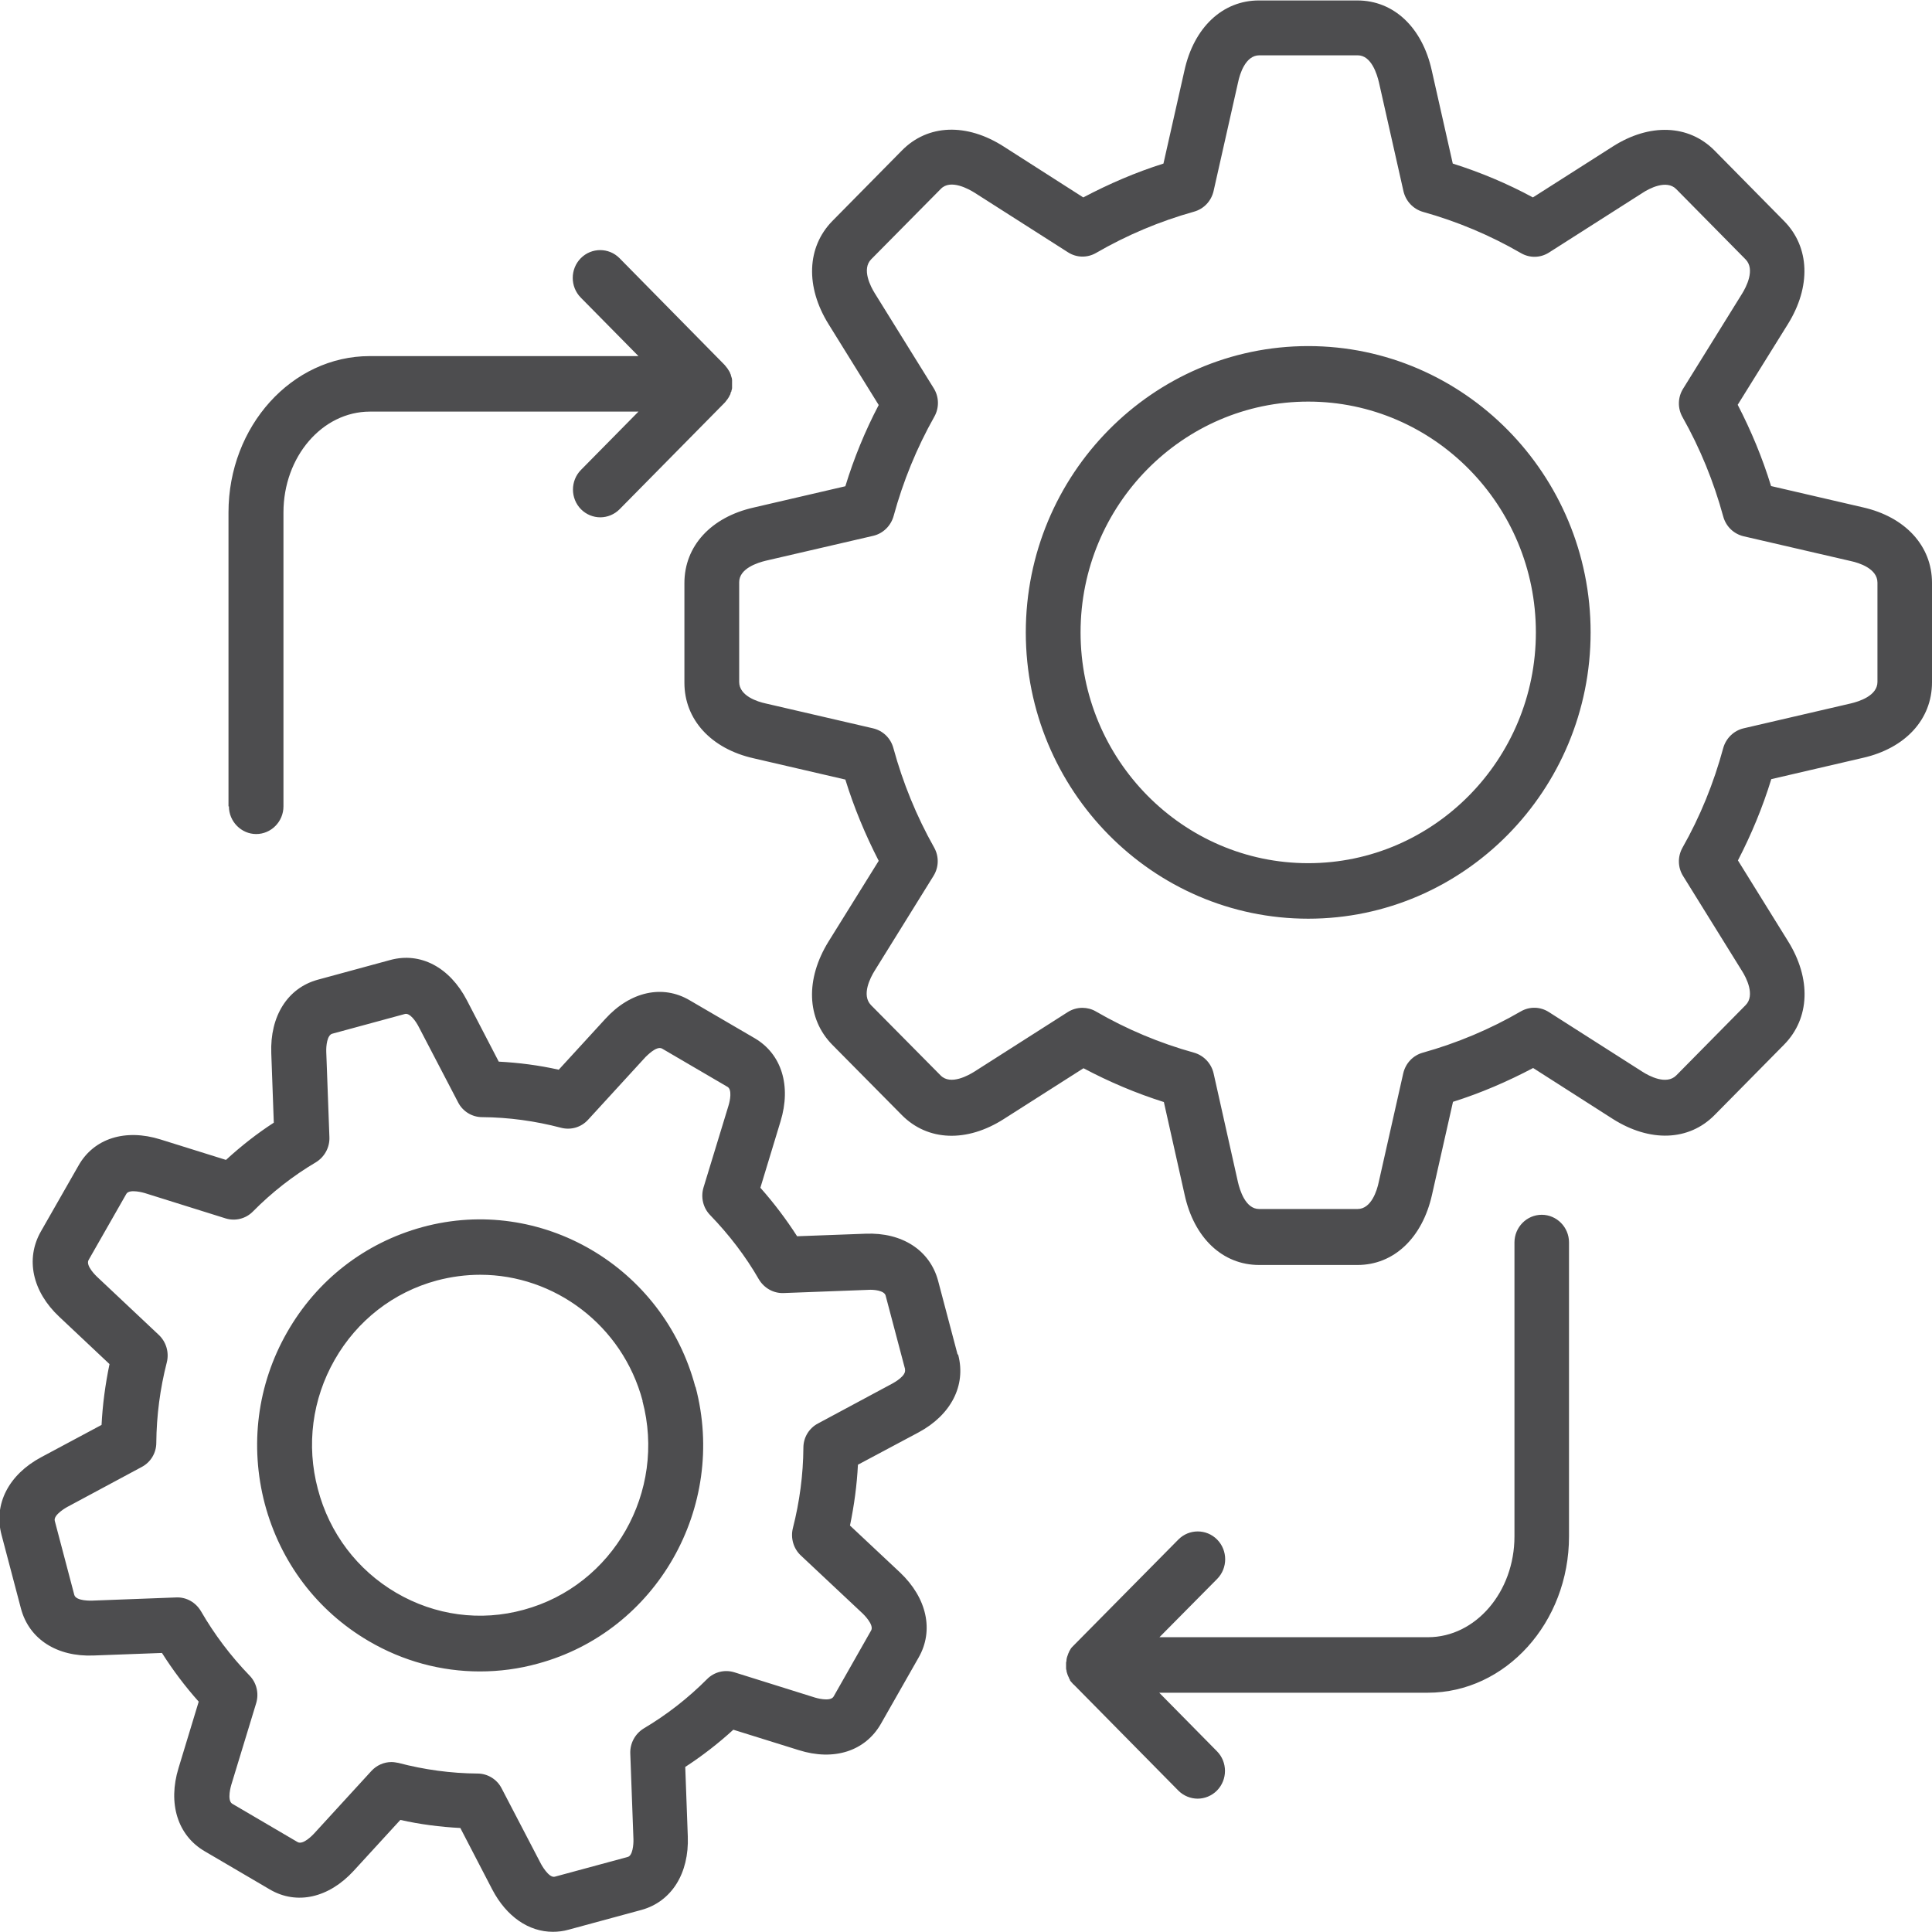 <svg width="60" height="60" viewBox="0 0 60 60" fill="none" xmlns="http://www.w3.org/2000/svg">
<g clip-path="url(#clip0_3151_33739)">
<path d="M7.096 25.043V15.914C7.096 13.238 9.064 11.059 11.481 11.059H19.828L18.036 9.242C17.704 8.905 17.704 8.357 18.036 8.02C18.369 7.683 18.91 7.683 19.242 8.02L22.48 11.309C22.48 11.309 22.52 11.349 22.539 11.376C22.546 11.382 22.552 11.395 22.559 11.402C22.572 11.415 22.578 11.428 22.591 11.442C22.598 11.455 22.604 11.468 22.611 11.475L22.637 11.514C22.637 11.514 22.65 11.541 22.656 11.547C22.663 11.56 22.669 11.574 22.676 11.587C22.676 11.6 22.682 11.613 22.689 11.62C22.689 11.633 22.702 11.646 22.702 11.666C22.702 11.679 22.702 11.693 22.715 11.699C22.715 11.712 22.721 11.732 22.728 11.745C22.728 11.759 22.728 11.772 22.735 11.792C22.735 11.805 22.735 11.818 22.735 11.831C22.735 11.858 22.735 11.878 22.735 11.904V11.917C22.735 11.917 22.735 11.977 22.735 12.003C22.735 12.016 22.735 12.03 22.735 12.043C22.735 12.056 22.735 12.076 22.728 12.089C22.728 12.102 22.721 12.115 22.715 12.135C22.715 12.148 22.715 12.162 22.702 12.175C22.689 12.188 22.689 12.201 22.689 12.214C22.689 12.228 22.682 12.241 22.676 12.254C22.669 12.267 22.663 12.28 22.656 12.287C22.656 12.3 22.643 12.314 22.637 12.327C22.63 12.34 22.624 12.353 22.617 12.36L22.591 12.399C22.591 12.399 22.572 12.426 22.565 12.432L22.539 12.466C22.539 12.466 22.506 12.512 22.48 12.532L19.242 15.815C19.079 15.98 18.858 16.066 18.642 16.066C18.427 16.066 18.206 15.98 18.043 15.815C17.711 15.478 17.711 14.929 18.043 14.593L19.828 12.783H11.488C10.009 12.783 8.803 14.183 8.803 15.914V25.043C8.803 25.518 8.419 25.902 7.956 25.902C7.493 25.902 7.109 25.512 7.109 25.043H7.096ZM60 18.094V21.192C60 22.341 59.172 23.239 57.85 23.537L55.009 24.197C54.742 25.069 54.39 25.915 53.973 26.721L55.53 29.231C56.253 30.393 56.208 31.622 55.413 32.435L53.249 34.628C52.448 35.44 51.236 35.48 50.083 34.747L47.613 33.168C46.811 33.591 45.984 33.947 45.124 34.218L44.472 37.105C44.172 38.446 43.286 39.285 42.159 39.285H39.103C37.969 39.285 37.083 38.446 36.79 37.105L36.145 34.225C35.285 33.954 34.444 33.597 33.649 33.175L31.173 34.753C30.026 35.486 28.814 35.44 28.012 34.634L25.849 32.448C25.048 31.635 25.009 30.407 25.732 29.238L27.289 26.734C26.872 25.921 26.52 25.076 26.253 24.21L23.406 23.55C22.083 23.253 21.255 22.348 21.255 21.205V18.107C21.255 16.957 22.083 16.059 23.406 15.762L26.253 15.101C26.52 14.229 26.866 13.384 27.289 12.578L25.732 10.068C25.009 8.905 25.054 7.676 25.849 6.864L28.012 4.671C28.814 3.858 30.02 3.812 31.173 4.552L33.642 6.131C34.444 5.708 35.272 5.351 36.132 5.08L36.783 2.194C37.076 0.853 37.969 0.014 39.096 0.014H42.152C43.286 0.014 44.172 0.853 44.466 2.194L45.117 5.08C45.977 5.351 46.811 5.701 47.606 6.131L50.083 4.552C51.229 3.819 52.441 3.865 53.243 4.671L55.406 6.864C56.208 7.676 56.247 8.905 55.523 10.068L53.966 12.571C54.383 13.377 54.735 14.223 55.002 15.095L57.85 15.755C59.172 16.052 60 16.957 60 18.1V18.094ZM58.306 18.094C58.306 17.658 57.732 17.479 57.485 17.426L54.148 16.654C53.842 16.581 53.601 16.35 53.516 16.039C53.223 14.963 52.8 13.925 52.252 12.954C52.096 12.677 52.102 12.34 52.272 12.069L54.096 9.13C54.233 8.912 54.513 8.37 54.214 8.059L52.057 5.873C51.757 5.569 51.216 5.853 51.008 5.992L48.108 7.841C47.841 8.013 47.509 8.02 47.235 7.861C46.277 7.306 45.254 6.877 44.192 6.58C43.892 6.494 43.658 6.25 43.586 5.939L42.824 2.557C42.765 2.306 42.589 1.718 42.166 1.718H39.109C38.679 1.718 38.503 2.299 38.451 2.55L37.689 5.932C37.617 6.243 37.389 6.487 37.083 6.573C36.021 6.87 34.998 7.3 34.04 7.855C33.766 8.013 33.434 8.007 33.167 7.835L30.267 5.985C30.098 5.88 29.524 5.549 29.218 5.866L27.055 8.053C26.755 8.357 27.035 8.898 27.172 9.116L28.997 12.056C29.166 12.327 29.172 12.664 29.016 12.941C28.469 13.912 28.045 14.949 27.752 16.026C27.667 16.33 27.426 16.568 27.12 16.64L23.784 17.413C23.536 17.473 22.956 17.651 22.956 18.08V21.178C22.956 21.614 23.529 21.793 23.777 21.846L27.113 22.619C27.42 22.691 27.661 22.922 27.745 23.233C28.039 24.31 28.462 25.347 29.009 26.318C29.166 26.595 29.159 26.932 28.99 27.203L27.166 30.142C27.029 30.36 26.748 30.902 27.048 31.213L29.212 33.399C29.524 33.716 30.091 33.386 30.261 33.28L33.16 31.431C33.297 31.345 33.453 31.299 33.616 31.299C33.76 31.299 33.91 31.338 34.033 31.411C34.991 31.966 36.014 32.395 37.083 32.692C37.383 32.778 37.617 33.023 37.689 33.333L38.445 36.709C38.503 36.96 38.679 37.547 39.103 37.547H42.159C42.589 37.547 42.765 36.966 42.817 36.715L43.579 33.333C43.651 33.023 43.879 32.778 44.185 32.692C45.248 32.395 46.271 31.966 47.228 31.411C47.502 31.252 47.834 31.259 48.102 31.431L51.001 33.28C51.216 33.419 51.751 33.703 52.057 33.399L54.214 31.213C54.513 30.909 54.233 30.36 54.096 30.149L52.272 27.209C52.102 26.939 52.096 26.602 52.252 26.324C52.8 25.36 53.223 24.316 53.516 23.233C53.601 22.929 53.842 22.691 54.148 22.619L57.478 21.846C57.732 21.786 58.306 21.608 58.306 21.178V18.08V18.094ZM49.398 19.639C49.398 24.541 45.463 28.531 40.628 28.531C35.793 28.531 31.857 24.541 31.857 19.639C31.857 14.738 35.793 10.748 40.628 10.748C45.463 10.748 49.398 14.738 49.398 19.639ZM47.698 19.639C47.698 15.689 44.524 12.472 40.628 12.472C36.731 12.472 33.558 15.689 33.558 19.639C33.558 23.59 36.731 26.807 40.628 26.807C44.524 26.807 47.698 23.59 47.698 19.639ZM29.759 42.079C30.006 43.024 29.537 43.942 28.527 44.484L26.644 45.488C26.612 46.122 26.527 46.749 26.397 47.377L27.954 48.837C28.788 49.629 29.009 50.64 28.527 51.479L27.354 53.54C26.866 54.386 25.895 54.696 24.807 54.352L22.774 53.718C22.311 54.141 21.809 54.531 21.281 54.874L21.36 57.028C21.405 58.184 20.851 59.056 19.926 59.313L17.659 59.928C17.496 59.974 17.333 59.994 17.17 59.994C16.421 59.994 15.73 59.525 15.287 58.679L14.296 56.77C13.671 56.737 13.045 56.658 12.433 56.519L10.986 58.098C10.211 58.944 9.214 59.168 8.38 58.679L6.353 57.49C5.519 57.001 5.206 56.011 5.545 54.907L6.171 52.846C5.747 52.371 5.369 51.869 5.03 51.334L2.906 51.413C1.766 51.459 0.906 50.904 0.652 49.96L0.046 47.661C-0.202 46.716 0.267 45.798 1.277 45.256L3.154 44.252C3.186 43.618 3.271 42.991 3.401 42.363L1.844 40.897C1.003 40.111 0.788 39.1 1.264 38.254L2.437 36.2C2.913 35.354 3.89 35.044 4.985 35.387L7.018 36.022C7.487 35.592 7.982 35.203 8.503 34.866L8.425 32.712C8.38 31.556 8.933 30.684 9.865 30.427L12.126 29.812C13.058 29.561 13.964 30.037 14.498 31.061L15.489 32.97C16.114 33.003 16.733 33.082 17.352 33.221L18.799 31.642C19.574 30.79 20.578 30.572 21.412 31.061L23.438 32.243C24.272 32.732 24.579 33.716 24.24 34.826L23.614 36.887C24.031 37.356 24.416 37.865 24.755 38.393L26.879 38.314C28.019 38.268 28.879 38.829 29.133 39.774L29.739 42.066V42.053L29.759 42.079ZM28.11 42.528L27.504 40.236C27.465 40.078 27.133 40.044 26.957 40.058L24.337 40.157C24.025 40.17 23.732 40.005 23.569 39.734C23.152 39.007 22.637 38.34 22.057 37.739C21.835 37.514 21.757 37.184 21.848 36.88L22.624 34.337C22.676 34.172 22.735 33.842 22.598 33.756L20.565 32.567C20.389 32.461 20.07 32.811 20.05 32.824L18.265 34.773C18.049 35.011 17.73 35.103 17.424 35.024C16.622 34.813 15.801 34.7 14.974 34.694C14.661 34.694 14.368 34.516 14.225 34.231L12.999 31.88C12.921 31.728 12.732 31.45 12.576 31.49L10.315 32.104C10.159 32.151 10.126 32.481 10.132 32.659L10.23 35.315C10.243 35.632 10.08 35.929 9.813 36.094C9.109 36.51 8.445 37.026 7.852 37.627C7.63 37.851 7.304 37.931 7.005 37.838L4.496 37.052C4.496 37.052 4.02 36.907 3.923 37.078L2.75 39.133C2.652 39.311 2.997 39.635 3.01 39.648L4.933 41.458C5.161 41.676 5.258 42 5.18 42.31C4.972 43.123 4.861 43.962 4.854 44.807C4.854 45.124 4.678 45.415 4.398 45.56L2.085 46.802C2.085 46.802 1.649 47.04 1.701 47.232L2.307 49.53C2.359 49.728 2.834 49.709 2.854 49.709L5.473 49.61C5.786 49.596 6.079 49.762 6.242 50.039C6.659 50.759 7.161 51.426 7.748 52.034C7.969 52.258 8.047 52.589 7.956 52.893L7.181 55.436C7.181 55.436 7.037 55.911 7.213 56.017L9.24 57.206C9.416 57.312 9.735 56.962 9.748 56.949L11.533 55C11.696 54.822 11.924 54.722 12.159 54.722C12.231 54.722 12.302 54.736 12.374 54.749C13.175 54.96 14.003 55.073 14.831 55.079C15.143 55.079 15.437 55.258 15.58 55.542L16.805 57.893C16.805 57.893 17.04 58.329 17.228 58.283L19.496 57.669C19.646 57.629 19.678 57.292 19.672 57.114L19.574 54.458C19.561 54.141 19.724 53.844 19.991 53.679C20.715 53.249 21.373 52.734 21.959 52.146C22.181 51.922 22.506 51.842 22.806 51.935L25.315 52.721C25.315 52.721 25.784 52.866 25.888 52.688L27.055 50.633C27.152 50.455 26.807 50.125 26.794 50.112L24.872 48.308C24.644 48.097 24.546 47.767 24.624 47.456C24.833 46.637 24.944 45.798 24.95 44.959C24.95 44.642 25.126 44.351 25.406 44.206L27.719 42.964C27.765 42.938 28.156 42.726 28.104 42.528H28.11ZM21.601 43.07C22.591 46.809 20.389 50.666 16.707 51.664C16.114 51.829 15.508 51.908 14.902 51.908C13.703 51.908 12.517 51.591 11.449 50.964C9.846 50.026 8.705 48.513 8.223 46.703C7.748 44.893 7.989 42.997 8.914 41.379C9.839 39.754 11.331 38.598 13.117 38.109C16.798 37.105 20.604 39.338 21.594 43.07H21.601ZM19.959 43.513C19.333 41.154 17.215 39.589 14.915 39.589C14.472 39.589 14.016 39.648 13.566 39.767C12.218 40.13 11.09 41.009 10.393 42.231C9.696 43.453 9.507 44.88 9.872 46.247C10.23 47.615 11.097 48.758 12.302 49.464C13.508 50.171 14.922 50.363 16.264 49.993C19.046 49.24 20.701 46.327 19.952 43.506L19.959 43.513ZM47.88 37.726C47.411 37.726 47.033 38.116 47.033 38.585V47.714C47.033 49.438 45.828 50.845 44.348 50.845H36.008L37.8 49.035C38.132 48.698 38.132 48.15 37.8 47.813C37.467 47.476 36.926 47.476 36.594 47.813L33.349 51.096C33.349 51.096 33.31 51.136 33.291 51.155C33.291 51.155 33.291 51.162 33.278 51.169C33.264 51.188 33.252 51.202 33.238 51.228C33.238 51.228 33.238 51.235 33.232 51.241C33.219 51.261 33.206 51.281 33.199 51.301C33.199 51.301 33.199 51.301 33.199 51.307C33.186 51.334 33.173 51.353 33.167 51.38C33.147 51.433 33.128 51.486 33.121 51.545C33.121 51.545 33.121 51.552 33.121 51.558C33.121 51.585 33.115 51.605 33.108 51.631C33.108 51.657 33.108 51.69 33.108 51.717V51.73C33.108 51.73 33.108 51.776 33.108 51.803C33.108 51.829 33.108 51.849 33.121 51.875V51.889C33.121 51.915 33.134 51.941 33.141 51.968C33.141 51.968 33.154 52.014 33.167 52.041C33.18 52.067 33.186 52.087 33.199 52.107C33.199 52.107 33.199 52.113 33.199 52.12C33.212 52.14 33.225 52.159 33.232 52.179V52.193C33.232 52.193 33.264 52.225 33.278 52.245C33.278 52.245 33.284 52.258 33.291 52.258C33.31 52.278 33.323 52.305 33.349 52.318L36.594 55.608C36.757 55.773 36.979 55.859 37.194 55.859C37.409 55.859 37.63 55.773 37.793 55.608C38.126 55.271 38.126 54.722 37.793 54.386L36.001 52.569H44.342C46.759 52.569 48.727 50.389 48.727 47.714V38.585C48.727 38.109 48.343 37.726 47.88 37.726Z" fill="#4D4D4F"/>
</g>
<defs>
<clipPath id="clip0_3151_33739">
<rect width="60" height="60" fill="white"/>
</clipPath>
</defs>
</svg>
